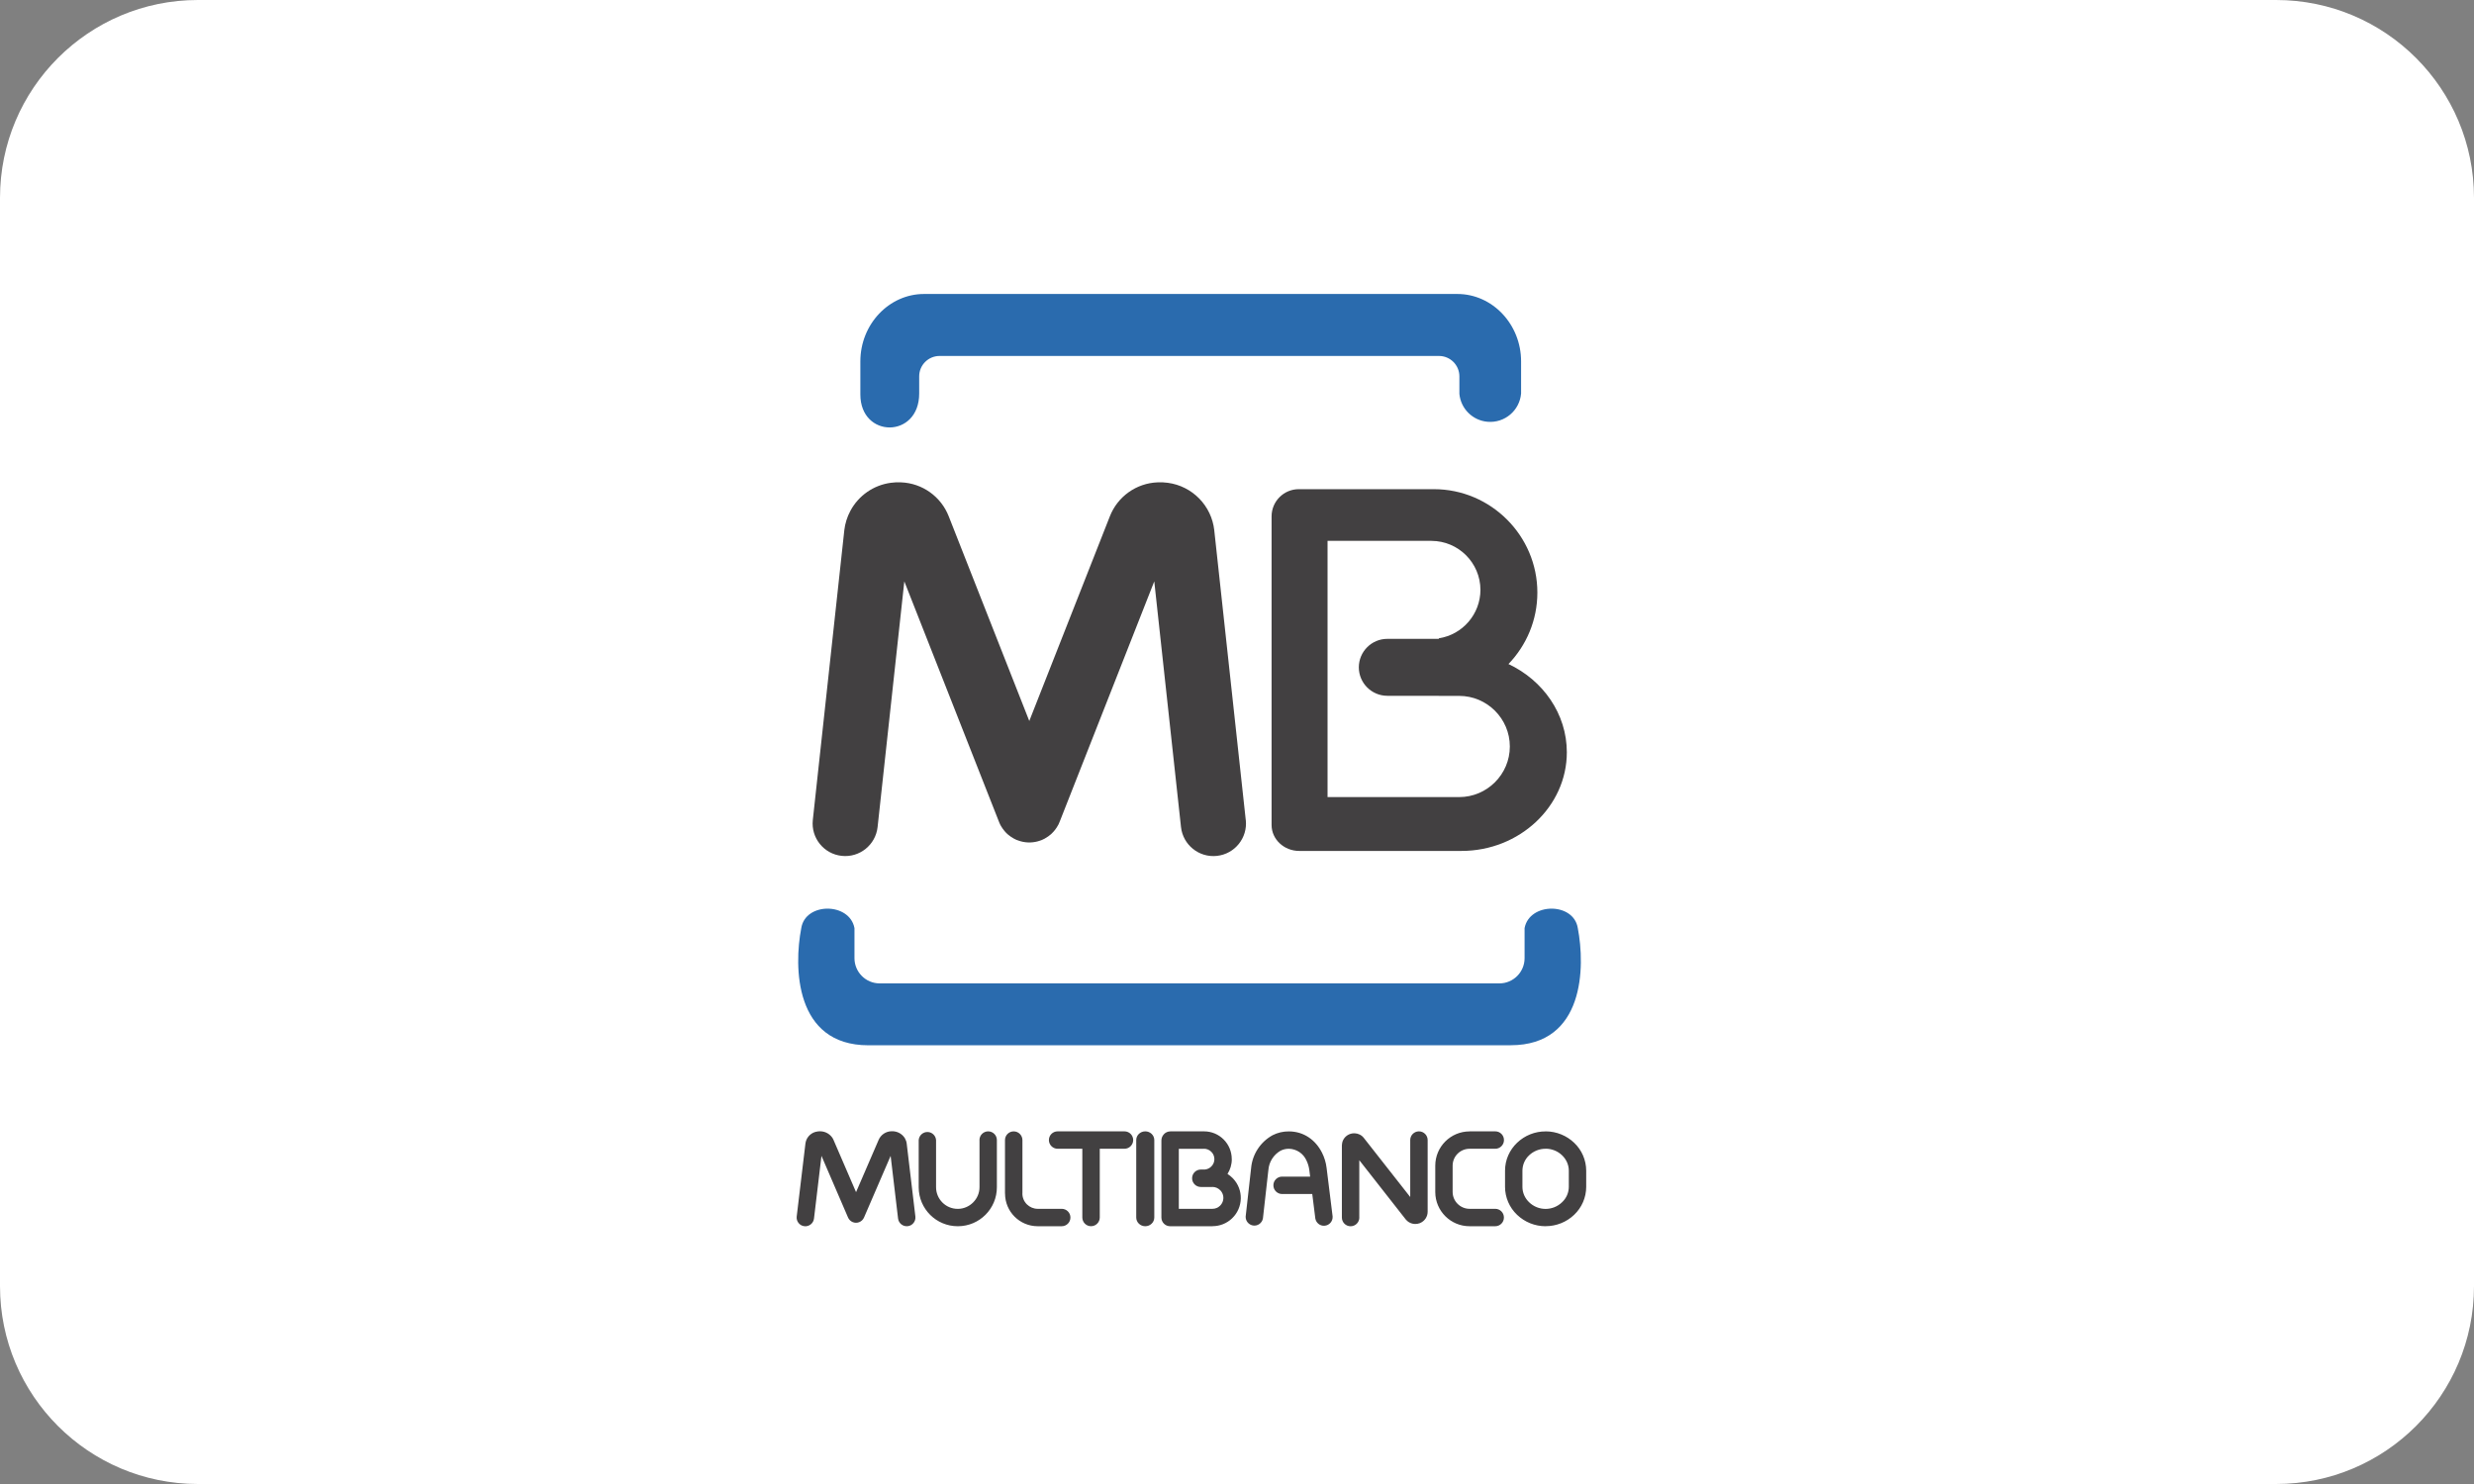 <?xml version="1.0" encoding="UTF-8"?>
<svg width="100px" height="60px" viewBox="0 0 100 60" version="1.1" xmlns="http://www.w3.org/2000/svg" xmlns:xlink="http://www.w3.org/1999/xlink">
    <rect x="0" y="0" width="100" height="60" fill="#808080" stroke="none"/>
    <title>mc-payment-mb</title>
    <g id="Page-1" stroke="none" stroke-width="1" fill="none" fill-rule="evenodd">
        <g id="mc-payment-mb" fill-rule="nonzero">
            <path d="M8,0 L92,0 C96.418,0 100,3.582 100,8 L100,52 C100,56.418 96.418,60 92,60 L8,60 C3.582,60 0,56.418 0,52 L0,8 C0,3.582 3.582,0 8,0 Z" id="Path" fill="#FFFFFF"></path>
            <path d="M38.76,11.886 L58.908,11.886 C60.324,11.886 61.483,13.112 61.483,14.61 L61.483,15.91 C61.424,16.599 60.82,17.111 60.13,17.053 C59.527,17.003 59.045,16.527 58.989,15.924 L58.989,15.212 C58.986,14.76 58.619,14.393 58.166,14.392 L37.974,14.392 C37.522,14.394 37.156,14.76 37.154,15.212 L37.154,15.91 C37.154,17.74 34.776,17.726 34.776,15.95 L34.776,14.61 C34.776,13.11 35.936,11.886 37.35,11.886 L38.758,11.886 L38.76,11.886 Z M47.996,42.26 L61.065,42.26 C64.048,42.26 64.078,39.09 63.775,37.524 C63.609,36.472 61.821,36.48 61.624,37.524 L61.624,38.744 C61.622,39.304 61.168,39.758 60.609,39.76 L35.554,39.76 C34.995,39.758 34.542,39.306 34.538,38.746 L34.538,37.524 C34.342,36.48 32.554,36.472 32.388,37.524 C32.084,39.09 32.114,42.262 35.098,42.262 L47.996,42.262 L47.996,42.26 Z" id="Fill-4" fill="#2A6BAE"></path>
            <path d="M56.074,25.83 L58.158,25.83 L58.158,25.808 C59.124,25.657 59.838,24.826 59.84,23.848 C59.836,22.756 58.952,21.872 57.86,21.868 L53.66,21.868 L53.66,32.227 L58.982,32.227 C60.108,32.227 61.028,31.308 61.028,30.182 C61.028,29.056 60.108,28.136 58.982,28.136 L58.156,28.136 L58.156,28.132 L56.074,28.132 C55.439,28.13 54.926,27.616 54.924,26.982 C54.924,26.348 55.44,25.83 56.074,25.83 M60.973,26.848 C62.368,27.504 63.332,28.86 63.332,30.416 C63.332,32.61 61.416,34.404 59.076,34.404 L52.513,34.404 C51.9,34.404 51.398,33.934 51.398,33.357 L51.398,20.874 C51.4,20.269 51.889,19.78 52.494,19.778 L57.96,19.778 C60.26,19.778 62.141,21.658 62.141,23.958 C62.141,25.078 61.696,26.096 60.973,26.848" id="Fill-6" fill="#424041"></path>
            <path d="M62.474,45.742 C62.924,45.742 63.332,45.922 63.628,46.204 C63.938,46.498 64.114,46.905 64.115,47.332 L64.115,47.988 C64.114,48.414 63.938,48.822 63.628,49.116 C63.318,49.412 62.904,49.577 62.474,49.576 L62.474,49.578 C62.044,49.579 61.631,49.413 61.321,49.116 C61.011,48.822 60.835,48.414 60.834,47.988 L60.834,47.332 C60.834,46.891 61.02,46.492 61.321,46.204 C61.631,45.907 62.044,45.742 62.474,45.744 L62.474,45.742 Z M62.474,46.444 L62.474,46.446 C62.227,46.444 61.988,46.539 61.808,46.71 C61.636,46.871 61.538,47.096 61.537,47.332 L61.537,47.988 C61.537,48.227 61.64,48.448 61.806,48.607 C62.178,48.968 62.768,48.968 63.14,48.607 C63.312,48.447 63.411,48.222 63.412,47.988 L63.412,47.332 C63.412,47.092 63.308,46.872 63.142,46.712 C62.963,46.539 62.723,46.443 62.474,46.444 L62.474,46.444 Z M60.439,48.874 C60.633,48.874 60.79,49.032 60.789,49.226 C60.789,49.421 60.632,49.577 60.439,49.578 L59.403,49.578 C58.638,49.58 58.017,48.962 58.014,48.198 L58.014,48.189 L58.014,47.13 C58.014,46.364 58.635,45.744 59.401,45.744 L59.401,45.742 L60.441,45.742 C60.635,45.742 60.792,45.9 60.791,46.095 C60.791,46.288 60.634,46.445 60.441,46.446 L59.401,46.446 C59.023,46.446 58.716,46.752 58.716,47.13 L58.716,48.189 C58.716,48.378 58.792,48.55 58.918,48.674 C59.042,48.798 59.214,48.874 59.401,48.874 L60.441,48.874 L60.439,48.874 Z M54.945,49.225 C54.945,49.421 54.787,49.579 54.591,49.579 C54.397,49.579 54.239,49.421 54.239,49.225 L54.239,46.315 C54.239,46.296 54.239,46.276 54.245,46.256 C54.248,46.217 54.257,46.179 54.27,46.141 C54.333,45.973 54.483,45.852 54.661,45.826 L54.664,45.826 L54.664,45.824 C54.692,45.82 54.72,45.819 54.748,45.82 L54.756,45.82 C54.901,45.826 55.037,45.891 55.128,46.01 L57.002,48.397 L57.002,46.094 C57.002,45.899 57.161,45.742 57.355,45.742 C57.549,45.743 57.706,45.9 57.706,46.094 L57.706,48.99 C57.707,49.188 57.589,49.368 57.407,49.446 L57.403,49.446 L57.403,49.448 C57.393,49.452 57.382,49.456 57.372,49.46 L57.369,49.46 C57.177,49.526 56.964,49.47 56.832,49.315 L56.821,49.304 L56.815,49.296 L54.943,46.908 L54.943,49.227 L54.945,49.225 Z M53.865,49.183 C53.877,49.378 53.731,49.546 53.536,49.558 C53.357,49.571 53.198,49.445 53.166,49.267 L53.042,48.276 L51.823,48.276 C51.628,48.275 51.471,48.117 51.471,47.923 C51.471,47.729 51.628,47.572 51.823,47.572 L52.956,47.572 L52.924,47.311 L52.92,47.286 C52.902,47.159 52.864,47.036 52.808,46.92 C52.683,46.637 52.406,46.452 52.096,46.446 L52.092,46.446 C51.976,46.446 51.862,46.473 51.758,46.526 C51.476,46.689 51.292,46.982 51.268,47.307 L51.048,49.263 C51.013,49.455 50.83,49.582 50.639,49.547 C50.467,49.514 50.344,49.362 50.35,49.187 L50.57,47.231 C50.619,46.67 50.946,46.169 51.441,45.897 C51.642,45.795 51.866,45.742 52.092,45.744 L52.096,45.744 C52.706,45.744 53.18,46.097 53.436,46.605 C53.535,46.8 53.597,47.01 53.622,47.225 L53.865,49.183 Z M46.657,49.225 C46.657,49.42 46.493,49.578 46.292,49.578 C46.091,49.578 45.927,49.42 45.927,49.225 L45.927,46.094 C45.927,45.899 46.091,45.742 46.292,45.742 C46.493,45.742 46.657,45.899 46.657,46.094 L46.657,49.225 Z M44.453,49.225 C44.452,49.42 44.294,49.577 44.099,49.577 C43.906,49.577 43.749,49.42 43.748,49.225 L43.748,46.446 L42.748,46.446 C42.554,46.445 42.397,46.287 42.397,46.093 C42.397,45.899 42.555,45.742 42.748,45.742 L45.453,45.742 C45.647,45.742 45.804,45.9 45.804,46.095 C45.803,46.288 45.646,46.445 45.453,46.446 L44.453,46.446 L44.453,49.225 Z M37,49.185 C37.022,49.379 36.884,49.554 36.69,49.576 C36.497,49.597 36.323,49.459 36.3,49.265 L36,46.733 L34.924,49.225 C34.847,49.404 34.64,49.486 34.461,49.409 C34.379,49.373 34.314,49.307 34.278,49.225 L33.204,46.733 L32.902,49.267 C32.88,49.461 32.704,49.599 32.512,49.577 C32.318,49.555 32.18,49.379 32.203,49.185 L32.555,46.242 C32.58,46.016 32.739,45.829 32.956,45.765 C32.99,45.756 33.025,45.748 33.06,45.744 L33.066,45.744 C33.284,45.716 33.499,45.806 33.63,45.981 C33.654,46.014 33.674,46.049 33.69,46.086 L34.602,48.2 L35.515,46.086 C35.604,45.88 35.804,45.745 36.028,45.738 L36.108,45.738 L36.134,45.742 L36.139,45.742 C36.32,45.763 36.482,45.867 36.577,46.023 C36.616,46.09 36.641,46.163 36.65,46.24 L36.65,46.242 L37,49.185 Z M50.356,33.156 C50.433,33.879 49.91,34.528 49.186,34.605 C48.463,34.683 47.814,34.159 47.736,33.435 L46.656,23.506 L42.836,33.214 L42.832,33.223 L42.82,33.25 L42.812,33.269 L42.81,33.275 L42.8,33.296 L42.796,33.307 L42.787,33.328 L42.783,33.336 L42.772,33.355 L42.768,33.362 C42.699,33.492 42.609,33.609 42.5,33.71 L42.498,33.714 L42.478,33.731 C42.408,33.793 42.332,33.846 42.25,33.891 L42.245,33.895 L42.221,33.91 L42.218,33.91 L42.194,33.922 L42.184,33.928 L42.17,33.933 L42.154,33.941 L42.141,33.948 L42.124,33.956 L42.11,33.962 L42.097,33.968 L42.084,33.971 L42.077,33.973 L42.066,33.977 L42.048,33.986 L42.038,33.988 C41.914,34.032 41.784,34.056 41.652,34.061 L41.557,34.061 C41.409,34.056 41.264,34.025 41.126,33.971 L41.106,33.964 L41.104,33.964 L41.084,33.956 L41.068,33.948 L41.055,33.941 L41.04,33.935 L41.024,33.928 L41.015,33.922 L40.991,33.91 L40.968,33.897 L40.956,33.891 C40.886,33.851 40.819,33.804 40.756,33.752 L40.75,33.748 L40.706,33.708 C40.695,33.697 40.683,33.686 40.672,33.676 L40.642,33.643 C40.629,33.63 40.616,33.615 40.602,33.599 L40.599,33.594 C40.546,33.531 40.499,33.465 40.458,33.393 L40.453,33.382 L40.44,33.362 L40.44,33.357 L40.426,33.334 L40.422,33.326 L40.414,33.309 L40.409,33.294 L40.402,33.282 L40.394,33.263 L40.387,33.246 L40.387,33.242 L40.378,33.223 L36.553,23.506 L35.473,33.435 C35.395,34.159 34.746,34.682 34.023,34.604 C33.301,34.527 32.777,33.879 32.854,33.156 L34.126,21.451 L34.126,21.444 C34.158,21.168 34.241,20.9 34.372,20.656 C34.703,20.035 35.312,19.613 36.008,19.52 L36.01,19.52 C36.144,19.501 36.28,19.495 36.414,19.502 L36.42,19.502 C37.28,19.536 38.037,20.076 38.349,20.878 L41.604,29.15 L44.86,20.878 C45.173,20.076 45.931,19.535 46.79,19.502 L46.794,19.502 C46.929,19.495 47.064,19.501 47.199,19.52 L47.201,19.52 C48.196,19.652 48.973,20.446 49.082,21.444 L49.082,21.451 L50.354,33.156 L50.356,33.156 Z M42.916,48.874 C43.111,48.874 43.268,49.032 43.267,49.226 C43.267,49.421 43.11,49.577 42.916,49.578 L41.944,49.578 C41.215,49.578 40.624,48.987 40.624,48.258 L40.624,48.256 L40.622,48.256 L40.622,46.096 C40.622,45.901 40.779,45.743 40.974,45.743 C41.168,45.743 41.326,45.9 41.327,46.095 L41.327,46.096 L41.327,48.256 L41.325,48.256 C41.325,48.421 41.391,48.578 41.508,48.694 C41.624,48.808 41.781,48.874 41.944,48.874 L42.916,48.874 Z M39.59,46.094 C39.591,45.899 39.749,45.742 39.943,45.742 C40.137,45.743 40.294,45.9 40.294,46.094 L40.294,47.998 C40.297,48.868 39.593,49.575 38.723,49.578 L38.714,49.578 C37.844,49.58 37.137,48.876 37.134,48.006 L37.134,47.998 L37.134,46.094 C37.149,45.9 37.318,45.755 37.512,45.769 C37.685,45.782 37.823,45.92 37.836,46.094 L37.836,47.998 C37.835,48.481 38.226,48.875 38.71,48.876 L38.712,48.876 L38.714,48.876 C38.954,48.876 39.174,48.776 39.334,48.616 C39.495,48.456 39.592,48.238 39.592,47.996 L39.592,46.094 L39.59,46.094 Z" id="Fill-8" fill="#424041"></path>
            <path d="M46.944,47.638 L46.944,46.111 C46.944,46.012 46.984,45.918 47.054,45.85 L47.058,45.844 C47.121,45.784 47.203,45.748 47.29,45.744 L47.31,45.744 L47.31,45.742 L48.668,45.742 C49.287,45.742 49.788,46.243 49.788,46.863 L49.788,46.867 L49.792,46.867 L49.79,46.867 C49.79,47.086 49.726,47.29 49.616,47.464 C49.69,47.51 49.756,47.564 49.816,47.624 L49.838,47.646 C50.274,48.103 50.256,48.825 49.799,49.261 C49.587,49.464 49.303,49.577 49.008,49.576 L49.008,49.578 L47.296,49.578 C47.102,49.578 46.944,49.42 46.944,49.226 L46.944,47.638 Z M47.648,46.447 L47.648,48.874 L49.008,48.874 C49.125,48.874 49.237,48.827 49.32,48.744 C49.488,48.576 49.494,48.306 49.332,48.132 L49.318,48.12 C49.236,48.036 49.125,47.99 49.008,47.989 L49.008,47.991 L48.536,47.991 C48.342,47.99 48.184,47.832 48.185,47.637 C48.185,47.444 48.342,47.286 48.536,47.286 L48.696,47.286 C48.797,47.278 48.891,47.234 48.962,47.162 C49.041,47.084 49.086,46.978 49.086,46.867 C49.086,46.754 49.042,46.647 48.962,46.569 C48.884,46.49 48.777,46.445 48.666,46.445 L48.666,46.447 L47.646,46.447 L47.648,46.447 Z" id="Fill-10" fill="#424041"></path>
        </g>
    </g>
</svg>